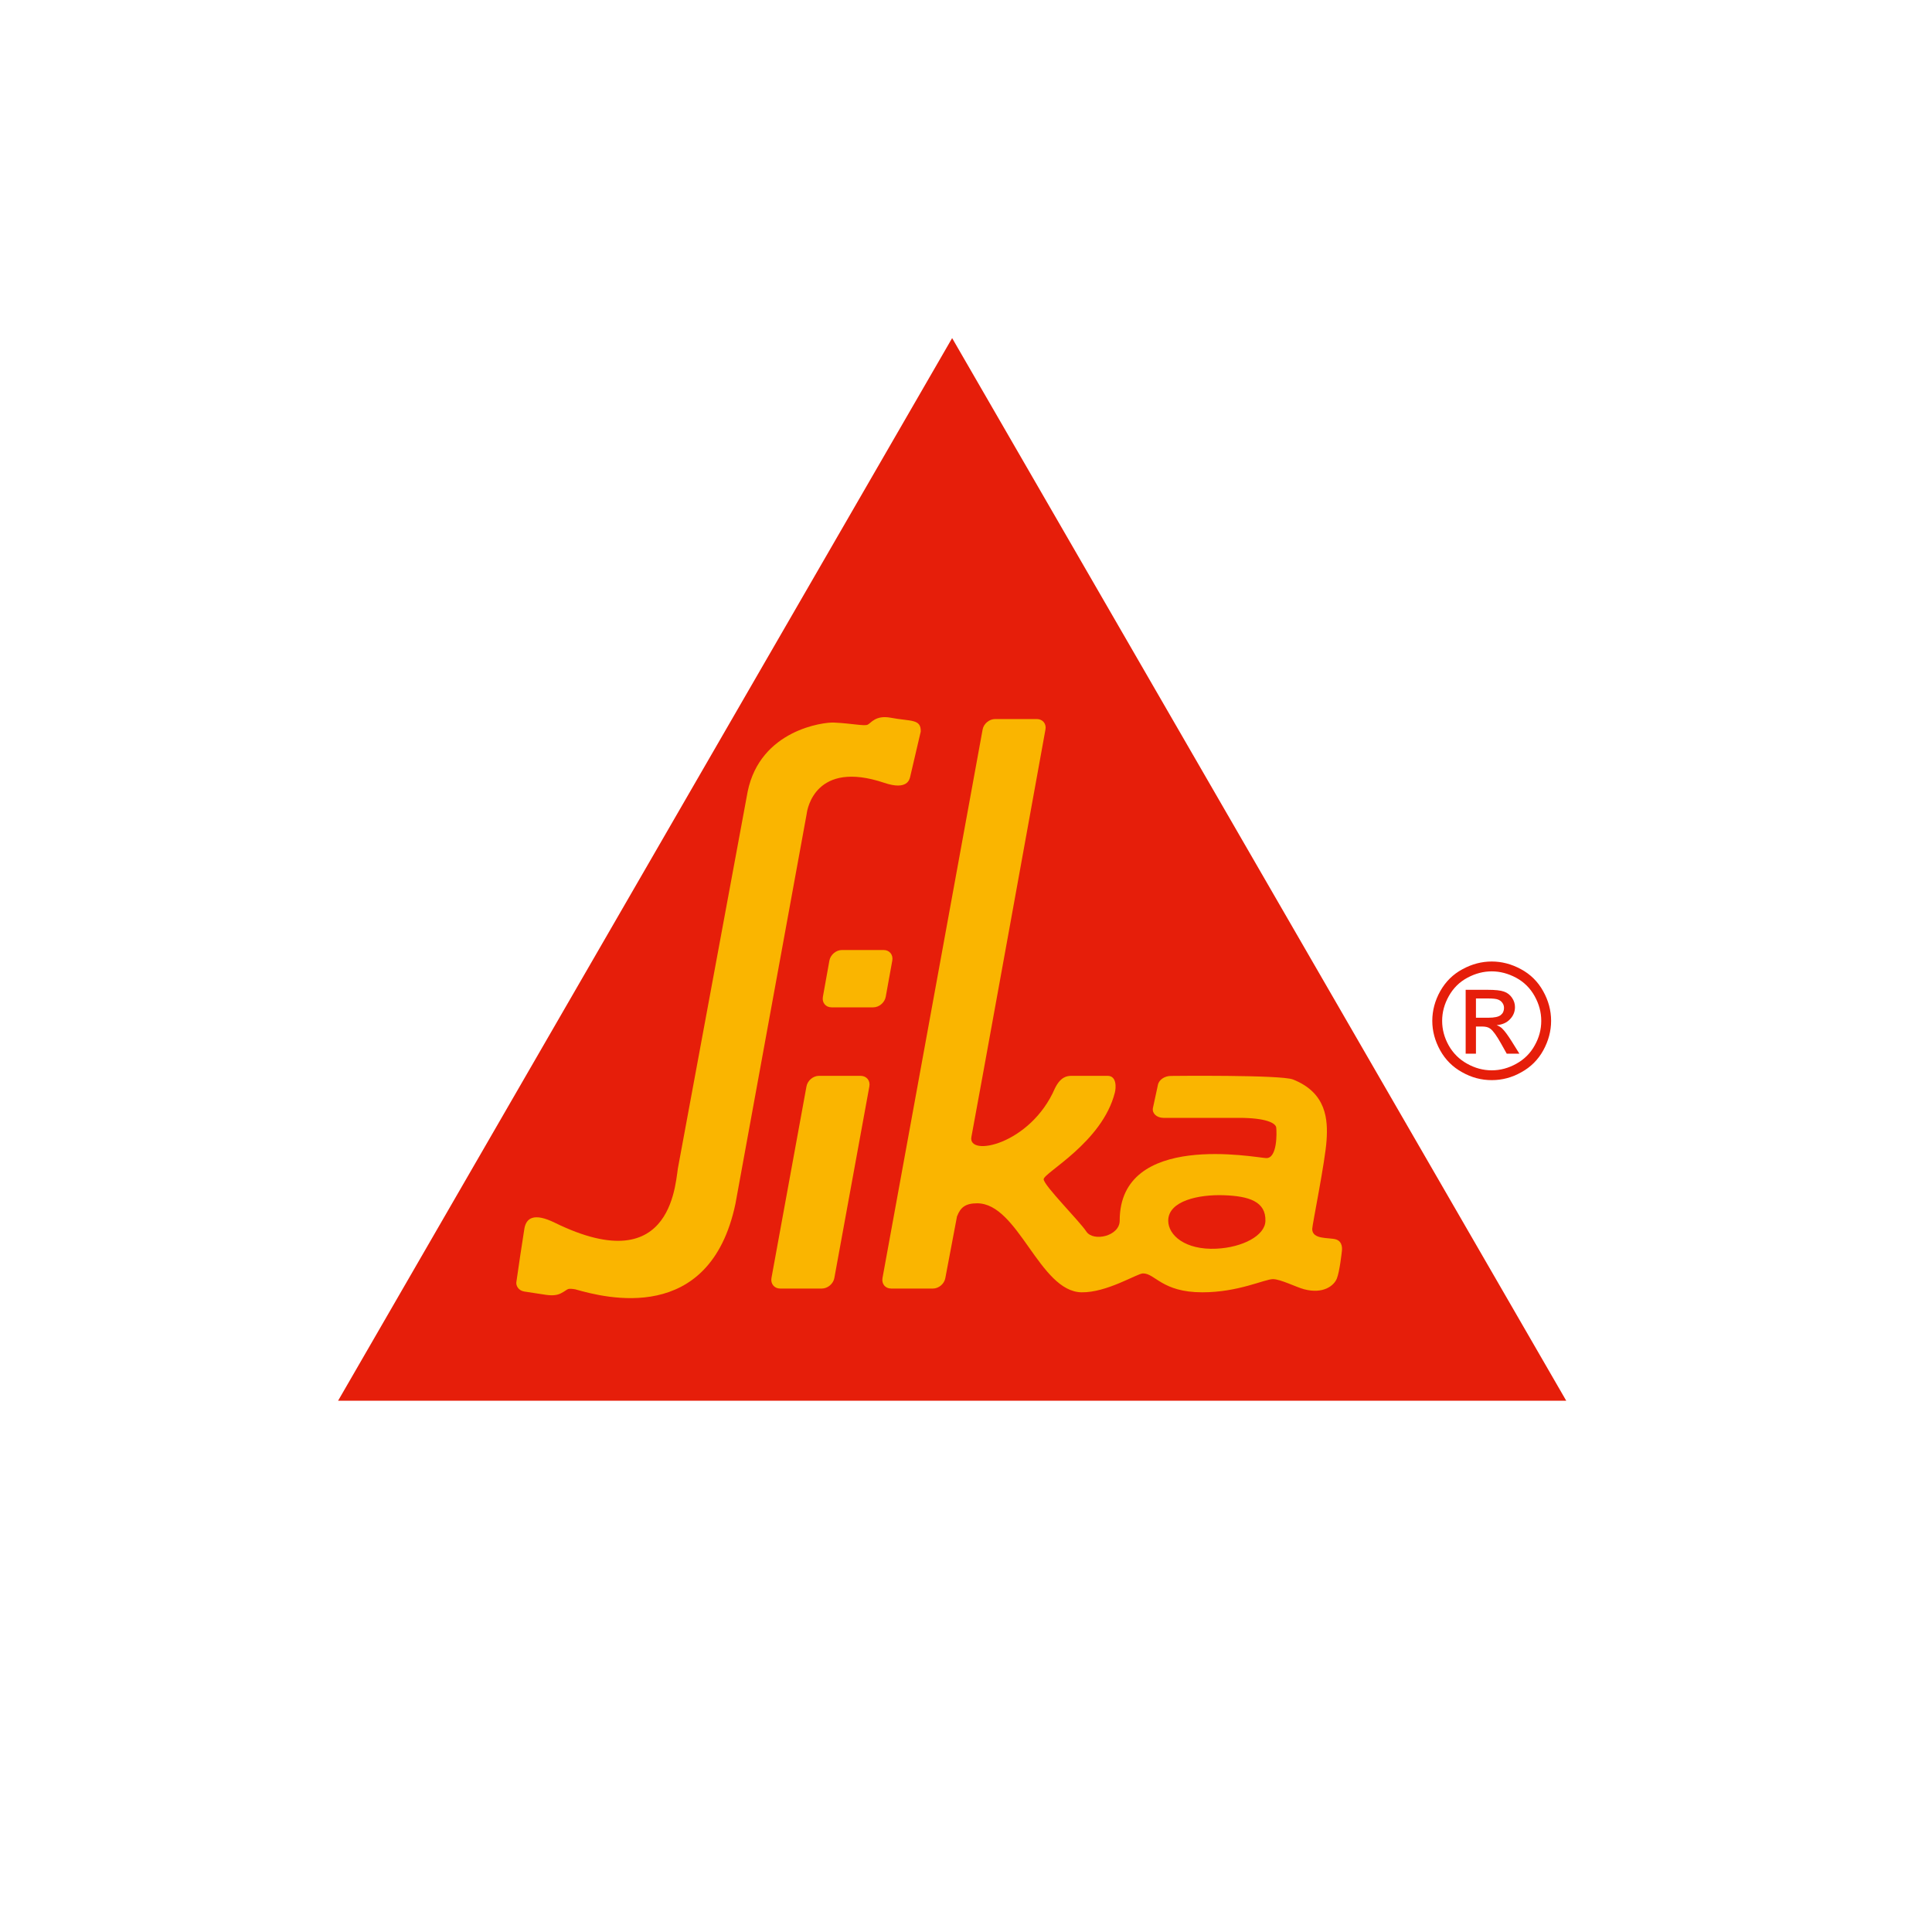 <svg width="40" height="40" viewBox="0 0 40 40" fill="none" xmlns="http://www.w3.org/2000/svg">
<path d="M30.558 21.071H30.818C30.941 21.071 31.026 21.052 31.071 21.016C31.117 20.979 31.139 20.93 31.139 20.869C31.139 20.83 31.128 20.794 31.106 20.764C31.084 20.732 31.055 20.71 31.016 20.695C30.977 20.679 30.907 20.672 30.801 20.672H30.558L30.558 21.071ZM30.345 21.815V20.493H30.8C30.956 20.493 31.068 20.504 31.138 20.53C31.207 20.553 31.262 20.596 31.304 20.657C31.346 20.718 31.366 20.782 31.366 20.85C31.366 20.947 31.331 21.032 31.262 21.103C31.194 21.175 31.102 21.215 30.987 21.224C31.034 21.243 31.071 21.266 31.1 21.293C31.154 21.346 31.218 21.433 31.295 21.555L31.457 21.815H31.195L31.078 21.606C30.986 21.442 30.912 21.339 30.856 21.299C30.817 21.267 30.759 21.253 30.684 21.253H30.558V21.815L30.345 21.815ZM30.885 20.111C30.712 20.111 30.544 20.155 30.381 20.243C30.216 20.331 30.089 20.458 29.997 20.622C29.904 20.787 29.858 20.957 29.858 21.136C29.858 21.313 29.903 21.482 29.994 21.645C30.085 21.806 30.212 21.933 30.375 22.023C30.537 22.114 30.707 22.16 30.885 22.16C31.062 22.16 31.232 22.114 31.395 22.023C31.558 21.933 31.685 21.806 31.774 21.645C31.866 21.482 31.91 21.313 31.91 21.136C31.91 20.957 31.864 20.787 31.772 20.622C31.681 20.458 31.552 20.331 31.389 20.243C31.224 20.155 31.057 20.111 30.885 20.111ZM30.885 19.907C31.091 19.907 31.294 19.959 31.49 20.066C31.686 20.171 31.84 20.323 31.949 20.52C32.059 20.716 32.114 20.922 32.114 21.136C32.114 21.348 32.059 21.55 31.952 21.746C31.844 21.942 31.692 22.093 31.497 22.2C31.302 22.31 31.099 22.363 30.885 22.363C30.671 22.363 30.467 22.31 30.273 22.2C30.078 22.093 29.926 21.942 29.817 21.746C29.709 21.55 29.654 21.348 29.654 21.136C29.654 20.922 29.709 20.716 29.819 20.52C29.93 20.323 30.083 20.171 30.28 20.066C30.476 19.959 30.678 19.907 30.885 19.907Z" fill="#E61E0A"/>
<path d="M19.713 7L32.427 29H7L19.713 7Z" fill="#E61E0A"/>
<path d="M17.821 22.274H16.956C16.834 22.274 16.719 22.372 16.697 22.494L15.972 26.461C15.951 26.58 16.032 26.678 16.151 26.678H17.015C17.136 26.678 17.252 26.58 17.274 26.461L17.999 22.494C18.022 22.372 17.941 22.276 17.821 22.274Z" fill="#FAB500"/>
<path d="M18.338 20.638L18.474 19.887C18.495 19.767 18.416 19.669 18.295 19.669H17.43C17.31 19.669 17.194 19.767 17.172 19.887L17.037 20.638C17.015 20.758 17.095 20.856 17.216 20.856H18.079C18.201 20.856 18.316 20.758 18.338 20.638Z" fill="#FAB500"/>
<path d="M27.678 26.471C27.737 26.322 27.78 25.921 27.78 25.921C27.789 25.862 27.803 25.705 27.658 25.66C27.513 25.617 27.168 25.669 27.168 25.444C27.168 25.365 27.438 24.037 27.465 23.611C27.494 23.186 27.468 22.625 26.769 22.349C26.515 22.25 24.245 22.276 24.245 22.276C24.11 22.275 23.989 22.359 23.972 22.468L23.869 22.945C23.852 23.053 23.949 23.141 24.083 23.144H25.65C26.209 23.144 26.413 23.251 26.423 23.346C26.434 23.442 26.449 23.988 26.213 23.977C26.005 23.969 23.182 23.414 23.182 25.272C23.182 25.595 22.634 25.715 22.491 25.497C22.347 25.278 21.613 24.546 21.608 24.416C21.6 24.286 22.822 23.654 23.082 22.62C23.107 22.524 23.124 22.274 22.932 22.274C22.796 22.274 22.291 22.275 22.187 22.274C22.087 22.273 21.956 22.297 21.84 22.535C21.336 23.699 20.02 23.966 20.113 23.533C20.144 23.392 21.645 15.104 21.645 15.104C21.668 14.985 21.587 14.887 21.466 14.887H20.602C20.481 14.887 20.365 14.985 20.344 15.104L18.271 26.461C18.25 26.582 18.329 26.678 18.45 26.678H19.315C19.435 26.678 19.551 26.582 19.572 26.461L19.815 25.177L19.817 25.178C19.887 24.994 19.994 24.913 20.231 24.913C21.085 24.913 21.519 26.74 22.392 26.756C22.916 26.764 23.541 26.368 23.661 26.365C23.913 26.358 24.054 26.756 24.893 26.756C25.64 26.756 26.182 26.483 26.356 26.483C26.511 26.483 26.836 26.649 26.998 26.692C27.395 26.798 27.62 26.619 27.678 26.47L27.678 26.471ZM25.182 25.853C24.539 25.883 24.187 25.575 24.187 25.273C24.187 24.86 24.824 24.727 25.34 24.746C25.857 24.764 26.212 24.875 26.199 25.281C26.189 25.582 25.728 25.827 25.182 25.853Z" fill="#FAB500"/>
<path d="M11.625 26.77C11.688 26.739 11.729 26.701 11.764 26.688C11.791 26.679 11.843 26.682 11.915 26.695L11.924 26.698C12.523 26.867 14.693 27.446 15.226 24.926C15.226 24.926 16.699 16.866 16.702 16.847C16.713 16.752 16.882 15.728 18.309 16.208C18.789 16.37 18.831 16.131 18.843 16.087L19.063 15.146C19.07 14.877 18.855 14.939 18.443 14.86C18.127 14.801 18.035 14.97 17.964 15.004C17.89 15.037 17.639 14.977 17.265 14.96C17.048 14.949 15.743 15.113 15.48 16.386L14.046 24.13C13.98 24.362 14.002 26.549 11.486 25.315C11.057 25.105 10.896 25.215 10.857 25.436C10.831 25.593 10.711 26.388 10.69 26.549C10.682 26.616 10.731 26.721 10.857 26.74C10.988 26.761 11.199 26.792 11.303 26.808C11.452 26.829 11.544 26.812 11.612 26.777L11.625 26.77" fill="#FAB500"/>
</svg>
